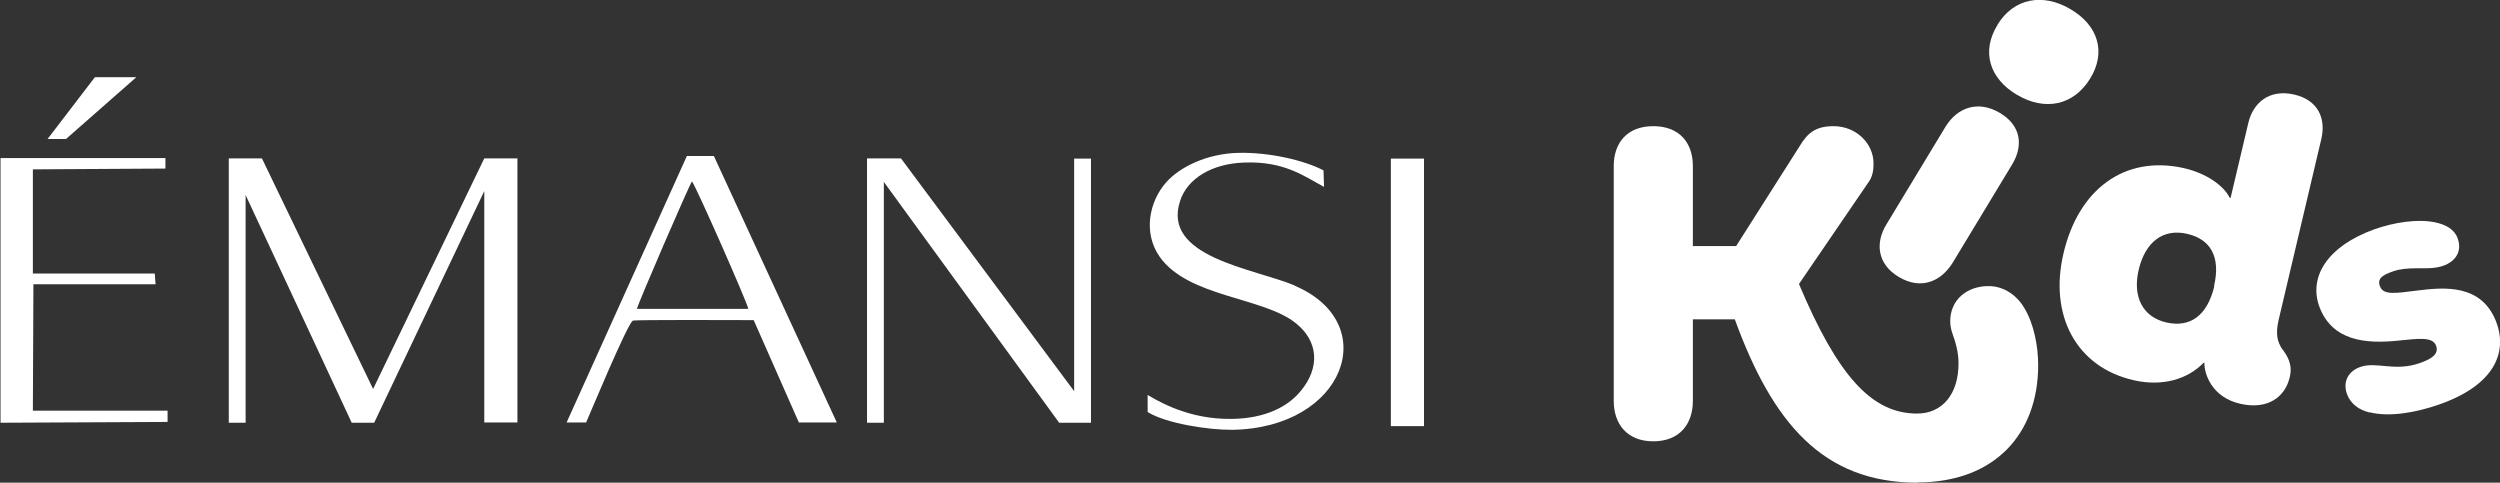 <?xml version="1.0" encoding="UTF-8"?> <svg xmlns="http://www.w3.org/2000/svg" width="202" height="39" viewBox="0 0 202 39" fill="none"><rect x="0" y="0" width="202" height="39" fill="#333333" stroke="none"/> <g clip-path="url(#clip0_132_2854)"> <path d="M13.54 33.205V34.093L0.043 34.157V12.774H13.367V13.62L2.656 13.684V22.102H12.504L12.569 22.969H2.7L2.656 33.184H13.54V33.205ZM10.992 6.239H7.666L3.844 11.231H5.334L11.014 6.239H10.992ZM104.628 23.074C101.303 21.678 93.809 20.79 95.364 16.201C95.969 14.382 97.977 13.219 100.525 13.134C103.764 13.007 105.362 14.234 106.982 15.101L106.939 13.768C105.47 12.986 102.62 12.288 100.05 12.351C97.502 12.415 95.321 13.494 94.219 14.741C92.859 16.285 92.341 18.802 93.701 20.748C96.033 24.047 102.102 23.984 104.736 26.141C106.485 27.558 106.723 29.673 105.06 31.64C103.872 33.057 101.799 33.945 98.927 33.84C95.558 33.734 93.204 32.169 92.729 31.915V33.29C94.198 34.22 97.696 34.749 99.553 34.728C108.688 34.601 111.755 26.099 104.585 23.074H104.628ZM86.769 31.577L72.797 12.796H71.415H70.055V34.157H71.415V14.699L85.581 34.157H86.791H88.151V12.817H86.791V31.598L86.769 31.577ZM112.381 12.796V34.432H115.059V12.817H112.381V12.796ZM30.147 31.428L21.163 12.796H19.846H18.486V34.157H19.846V15.757L28.419 34.157H29.413H30.233L39.13 15.439V34.136H41.808V12.796H39.13L30.147 31.428ZM67.593 34.136H64.548L60.898 25.866C59.538 25.866 51.353 25.824 51.137 25.909C50.727 26.056 47.509 33.818 47.358 34.136H45.782L55.499 12.605H57.681L67.614 34.136H67.593ZM60.466 24.957C60.294 24.238 56.169 14.911 55.91 14.657C55.629 15.08 51.591 24.428 51.461 24.957H60.466Z" fill="white"></path> <path d="M154.944 39C147.278 39 143.218 34.157 140.173 25.803H136.783V32.401C136.783 34.241 135.725 35.658 133.587 35.658C131.449 35.658 130.391 34.241 130.391 32.401V13.409C130.391 11.569 131.449 10.194 133.587 10.194C135.725 10.194 136.783 11.569 136.783 13.409V19.881H140.281L145.443 11.759C146.047 10.765 146.695 10.194 148.142 10.194C149.999 10.194 151.381 11.611 151.381 13.197C151.381 13.747 151.316 14.276 150.949 14.762L145.356 22.947C148.488 30.371 151.23 33.416 154.901 33.416C156.931 33.416 158.248 31.851 158.248 29.377C158.248 28.552 158.097 28.066 157.968 27.579C157.795 27.029 157.579 26.585 157.579 25.951C157.579 24.216 158.94 23.116 160.667 23.116C161.941 23.116 162.978 23.878 163.582 24.914C164.338 26.183 164.684 27.96 164.684 29.504C164.684 35.045 161.185 38.979 154.923 38.979L154.944 39Z" fill="white"></path> <path d="M161.401 1.988C162.74 -0.169 165.073 -0.571 167.297 0.74C169.521 2.051 170.212 4.209 168.873 6.366C167.534 8.523 165.245 8.989 162.999 7.677C160.754 6.366 160.062 4.166 161.401 2.009V1.988ZM152.439 18.104L157.212 10.215C158.162 8.692 159.803 8.079 161.574 9.115C163.345 10.152 163.496 11.823 162.546 13.345L157.773 21.234C156.823 22.757 155.225 23.434 153.454 22.397C151.684 21.361 151.489 19.627 152.439 18.104Z" fill="white"></path> <path d="M166.735 20.452C167.945 15.312 171.637 12.52 176.432 13.578C178.289 14.001 179.671 14.995 180.167 15.989H180.232L181.658 9.961C182.046 8.269 183.385 7.191 185.35 7.635C187.315 8.079 187.963 9.581 187.553 11.273L184.119 25.824C183.817 27.093 184.076 27.642 184.335 28.108C184.854 28.785 185.264 29.461 185.005 30.498C184.638 32.063 183.256 33.12 181.053 32.634C178.656 32.105 178.094 30.138 178.116 29.313H178.051C176.734 30.667 174.704 31.238 172.436 30.73C167.729 29.673 165.548 25.443 166.735 20.452ZM178.893 23.116C179.455 20.727 178.591 19.309 176.691 18.887C174.79 18.463 173.343 19.521 172.804 21.805C172.285 24.026 173.171 25.633 175.049 26.056C176.928 26.479 178.332 25.549 178.915 23.138L178.893 23.116Z" fill="white"></path> <path d="M191.462 33.332C190.619 33.12 189.95 32.655 189.648 31.873C189.281 30.9 189.691 30.011 190.706 29.652C192.002 29.187 193.492 30.054 195.522 29.335C196.364 29.038 197.098 28.658 196.839 27.939C196.558 27.177 195.37 27.368 193.837 27.516C191.073 27.812 188.46 27.516 187.423 24.83C186.495 22.376 188.071 19.881 191.85 18.527C193.47 17.956 195.327 17.681 196.709 17.956C197.595 18.125 198.307 18.527 198.566 19.225C199.042 20.452 198.221 21.404 196.839 21.615C195.889 21.784 194.528 21.509 193.34 21.932C192.563 22.207 192.045 22.482 192.304 23.138C192.585 23.878 193.578 23.688 195.306 23.476C197.508 23.201 200.51 22.926 201.698 26.014C202.605 28.404 201.633 31.069 197.163 32.655C195.198 33.353 193.038 33.713 191.462 33.311V33.332Z" fill="white"></path> </g> <defs> <clipPath id="clip0_132_2854"> <rect width="202" height="39" fill="white"></rect> </clipPath> </defs> </svg> 